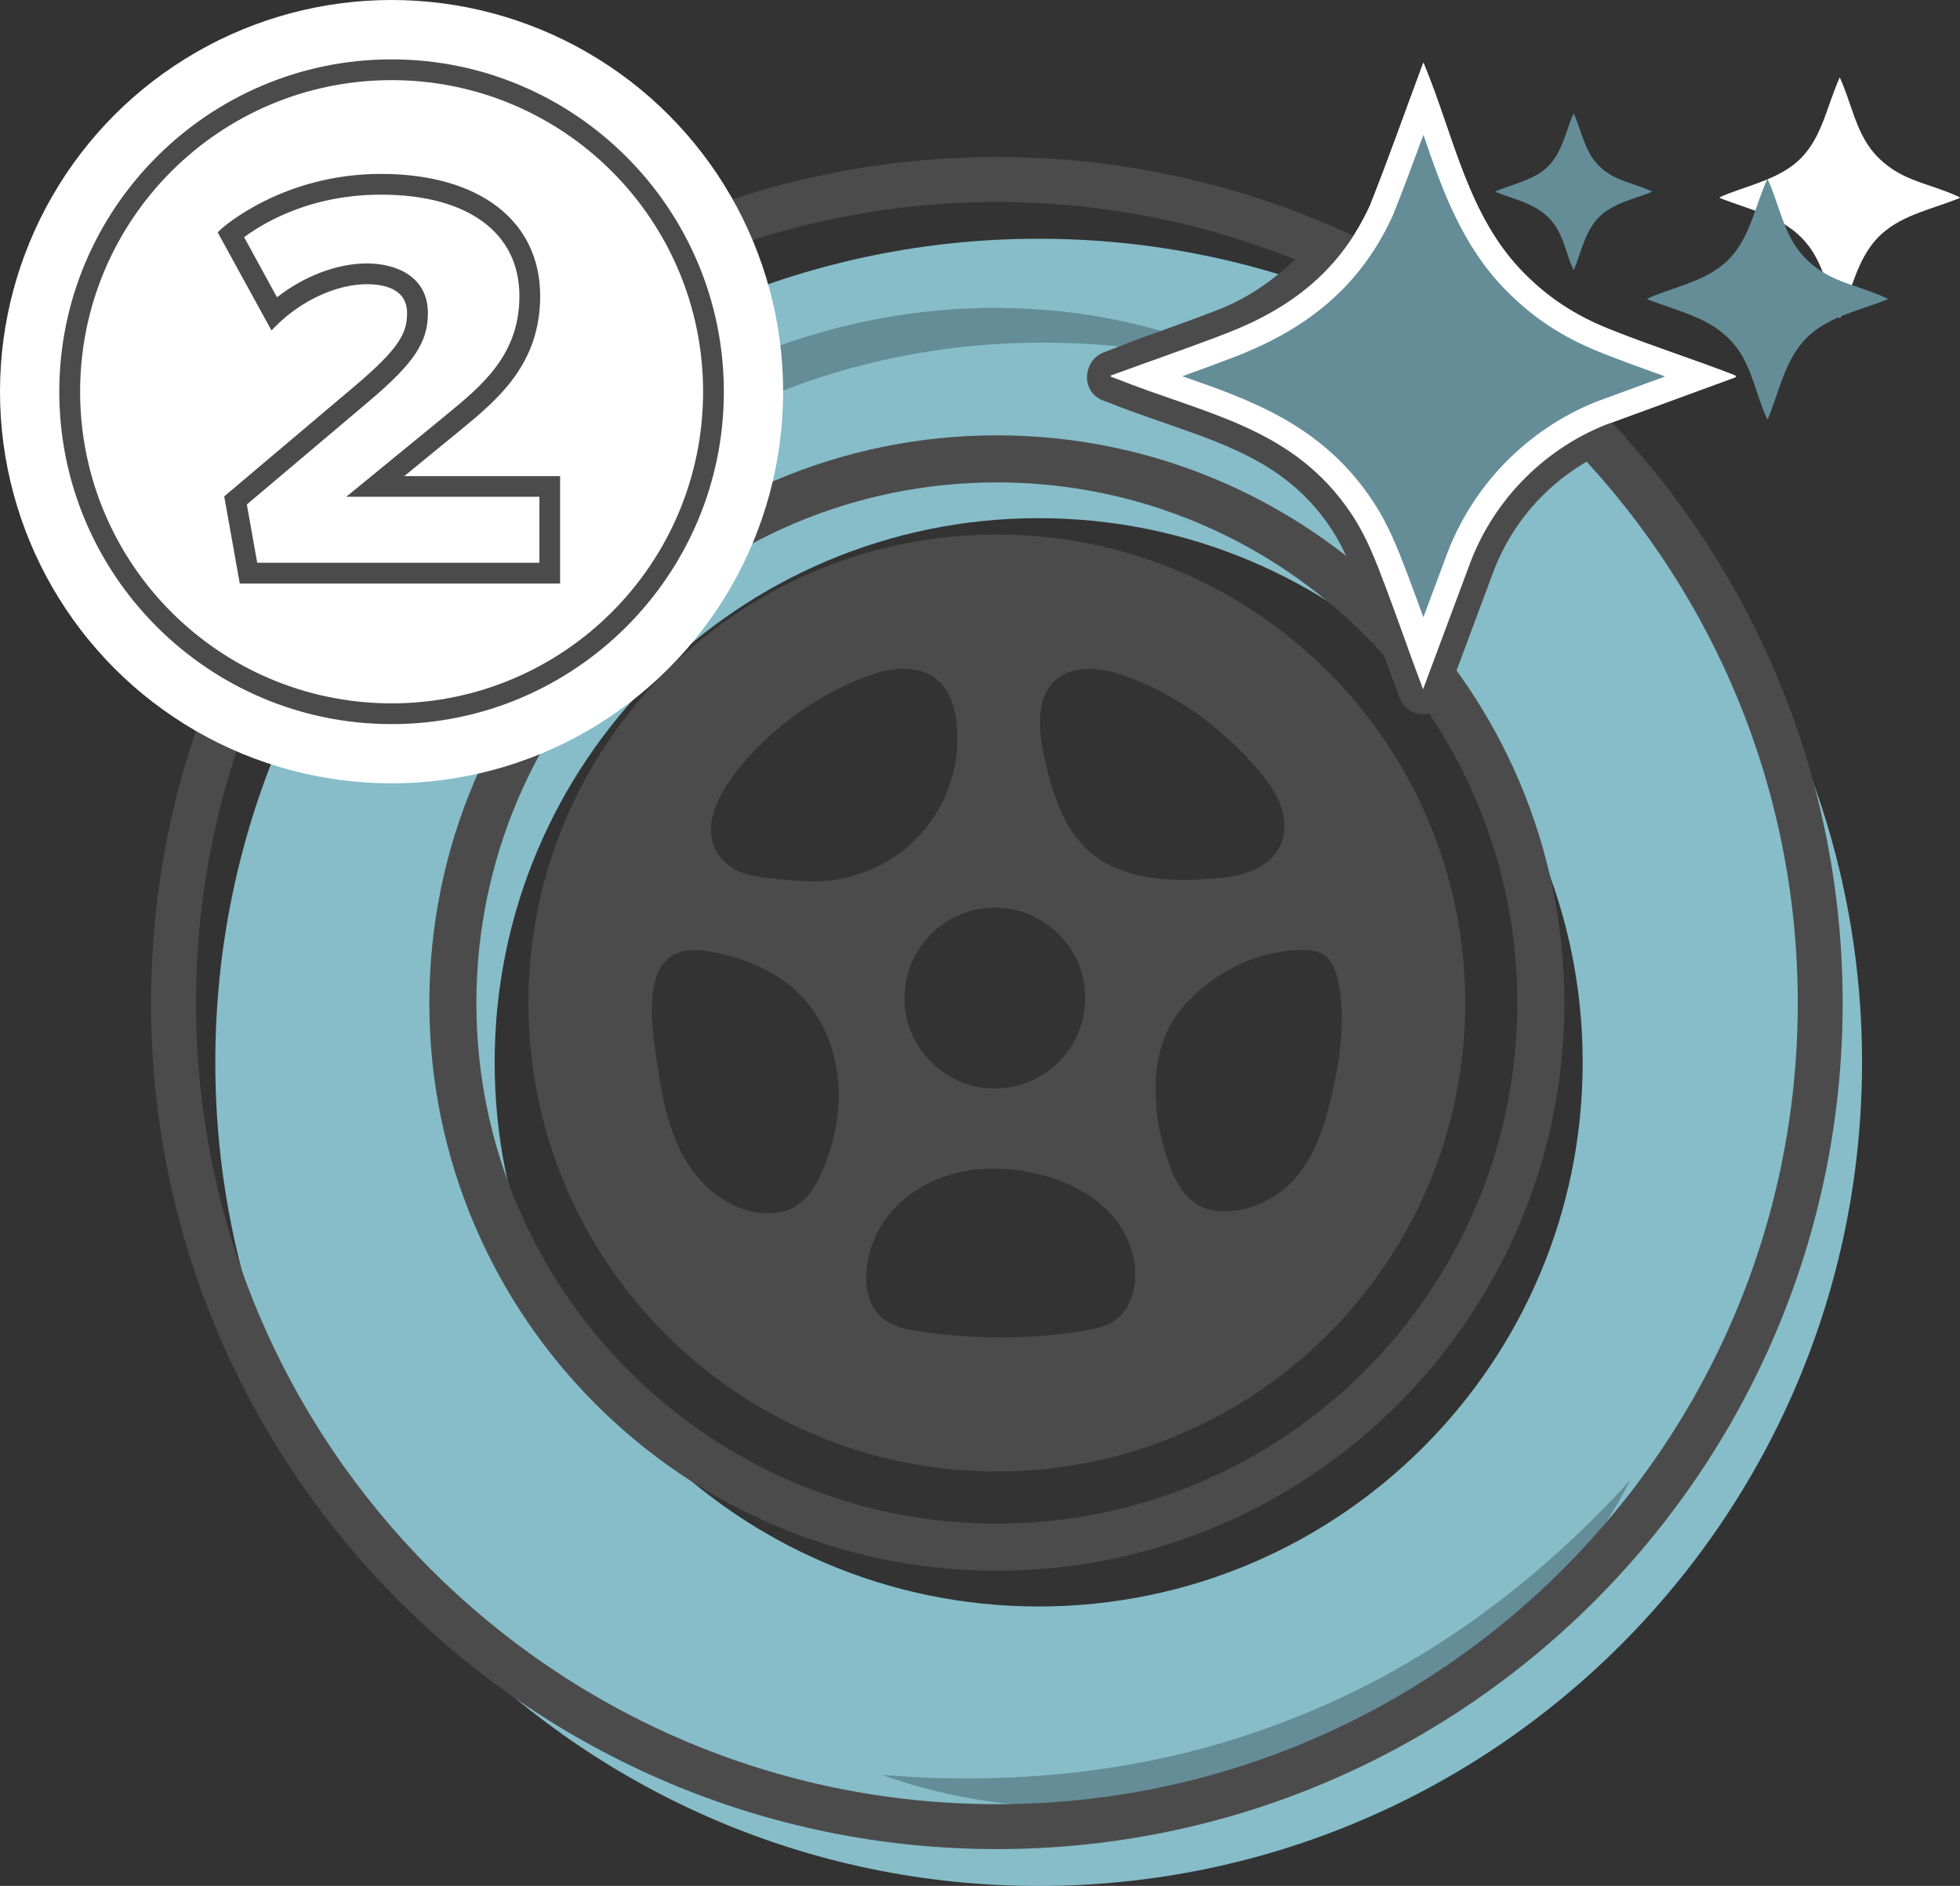 <?xml version="1.0" encoding="UTF-8"?><svg id="Layer_2" xmlns="http://www.w3.org/2000/svg" viewBox="0 0 283.31 272.53"><rect x="0" y="0" width="283.31" height="272.53" fill="#333333" stroke="none"/><defs><style>.cls-1{fill:#4c4b4c;}.cls-2{fill:#86bdc9;}.cls-3{fill:#648d98;}.cls-4{fill:#fff;}</style></defs><g id="Layer_1-2"><path class="cls-2" d="M150.14,34.5c-65.73,0-119.02,53.28-119.02,119.02s53.28,119.02,119.02,119.02,119.01-53.28,119.01-119.02-53.28-119.02-119.01-119.02ZM150.14,232.15c-43.43,0-78.64-35.21-78.64-78.63s35.21-78.64,78.64-78.64,78.63,35.21,78.63,78.64-35.21,78.63-78.63,78.63Z"/><path class="cls-3" d="M235.68,213.87c-9.51,18.49-26.74,33.04-46.41,40.81-19.68,7.75-42.21,8.86-61.77,1.81,20.6,1.69,40.75-.76,59.28-8.13,18.58-7.23,35-19.2,48.9-34.49Z"/><path class="cls-3" d="M57.76,105.78c3.91-12.14,10.67-23.56,19.72-32.94,8.97-9.46,20.12-16.87,32.26-21.79,12.19-4.81,25.38-7.12,38.4-6.44,13.02.56,25.79,4.18,36.99,10.3-24.28-7.73-50.18-7.25-73.05,1.98-22.94,9.06-42.05,26.56-54.31,48.9Z"/><path class="cls-1" d="M144.09,226.98c-45.23,0-82.03-36.8-82.03-82.03s36.8-82.04,82.03-82.04,82.03,36.8,82.03,82.04-36.8,82.03-82.03,82.03ZM144.09,69.71c-41.48,0-75.23,33.75-75.23,75.24s33.75,75.23,75.23,75.23,75.23-33.75,75.23-75.23-33.75-75.24-75.23-75.24Z"/><path class="cls-1" d="M144.09,77.24c-37.39,0-67.71,30.31-67.71,67.7s30.31,67.7,67.71,67.7,67.7-30.31,67.7-67.7-30.31-67.7-67.7-67.7ZM156.24,96.73c2.38-.32,4.78.33,7.02,1.17,7.16,2.69,13.48,7.41,18.47,13.21,1.34,1.56,2.61,3.23,3.33,5.15.73,1.92.86,4.15-.03,6-.85,1.75-2.53,3-4.35,3.69-1.82.69-3.79.9-5.73,1.04-.53.04-1.06.07-1.6.1-5.65.26-11.62-.33-15.83-4-3.72-3.24-5.32-8.24-6.45-13.04-1.22-5.19-1.78-12.38,5.17-13.31ZM156.86,144.23c0,7.21-5.85,13.06-13.06,13.06s-13.06-5.85-13.06-13.06,5.85-13.06,13.06-13.06,13.06,5.85,13.06,13.06ZM108.61,108.95c4.39-4.75,9.87-8.5,15.88-10.9,1.83-.73,3.75-1.35,5.72-1.42,1.97-.07,4.03.47,5.49,1.8,1.64,1.5,2.32,3.8,2.57,6.01.61,5.45-1.07,11.11-4.54,15.35-3.47,4.24-8.69,7-14.15,7.49-1.12.1-2.25.11-3.37.06-1.58-.07-3.16-.24-4.74-.41-2.23-.24-4.6-.55-6.3-2-5.59-4.79-.17-12.1,3.42-15.98ZM119,168.92c-.9,2.18-2.15,4.37-4.21,5.51-1.29.71-2.79.95-4.26.88-4.72-.21-8.89-3.47-11.34-7.51-2.44-4.04-3.42-8.78-4.09-13.45-.64-4.47-2.78-15.09,3.36-16.82,1.5-.42,3.1-.22,4.63.07,4.45.86,8.83,2.61,12.12,5.72,3.33,3.16,5.32,7.59,5.86,12.14.15,1.22.19,2.46.15,3.69-.13,3.34-.93,6.67-2.21,9.76ZM163.82,186.6c-.38,1.54-1.15,3.04-2.4,4.02-1.32,1.04-3.04,1.4-4.7,1.68-3.45.58-6.94.89-10.44.96-4.44.09-8.88-.21-13.27-.85-2-.29-4.11-.71-5.62-2.06-1.56-1.4-2.21-3.59-2.19-5.69.08-7.05,5.01-12.56,11.52-14.71,4.34-1.44,9.09-1.36,13.52-.25,3.89.98,7.68,2.8,10.37,5.78,2.69,2.98,4.15,7.22,3.2,11.12ZM186.12,171.38c-1.92,1.76-4.34,2.98-6.91,3.47-2.16.41-4.53.27-6.37-.92-1.76-1.14-2.82-3.09-3.6-5.04-2.62-6.56-3.57-16.3.9-22.27,4.15-5.55,10.88-9.15,17.82-9.35,1.09-.03,2.24.03,3.19.58,1.46.86,2.05,2.64,2.36,4.31.39,2.11.5,4.24.42,6.37-.12,3.23-.69,6.46-1.41,9.61-1.11,4.86-2.73,9.88-6.4,13.25Z"/><path class="cls-1" d="M144.09,267.21c-67.42,0-122.26-54.85-122.26-122.26S76.67,22.69,144.09,22.69s122.26,54.85,122.26,122.26-54.85,122.26-122.26,122.26ZM144.09,29.19c-63.83,0-115.76,51.93-115.76,115.77s51.93,115.76,115.76,115.76,115.77-51.93,115.77-115.76S207.92,29.19,144.09,29.19Z"/><circle class="cls-4" cx="56.6" cy="56.6" r="56.6"/><path class="cls-1" d="M56.6,11.58c24.87,0,45.03,20.16,45.03,45.03s-20.16,45.03-45.03,45.03S11.58,81.47,11.58,56.6,31.74,11.58,56.6,11.58M39.24,47.75l.72-.72c3.62-3.62,8.74-5.96,13.05-5.96,2.66,0,5.83.73,5.83,4.18,0,2.87-1.09,5.07-7.56,10.54l-18.87,15.94,2.25,12.6h46.3v-15.53h-22.52l7.99-6.54c5.46-4.48,11.65-9.57,11.65-19.48,0-10.89-8.82-17.65-23.01-17.65s-22.84,7.71-23.18,8.04l-.43.4,7.78,14.18M56.6,8.58c-26.48,0-48.03,21.54-48.03,48.03s21.54,48.03,48.03,48.03,48.03-21.54,48.03-48.03S83.08,8.58,56.6,8.58h0ZM35.27,34.28c.94-.69,2.36-1.64,4.24-2.58,4.74-2.37,9.98-3.57,15.56-3.57,12.53,0,20.01,5.48,20.01,14.65,0,8.49-5.37,12.9-10.55,17.16l-7.98,6.53-6.5,5.32h27.92v9.53h-40.79l-1.5-8.42,17.55-14.82c6.61-5.59,8.62-8.59,8.62-12.83,0-5.29-4.56-7.18-8.83-7.18s-9.07,1.83-12.98,4.89l-4.76-8.69h0Z"/><g id="S4avAU"><path class="cls-4" d="M220.28,39.47c3.63,3.66,7.45,6.12,12.24,8.05,6.01,2.42,12.23,4.38,18.27,6.73l.15.23-18.97,6.95c-9.09,3.68-16.32,11.17-19.64,20.4l-6.63,17.77c-1.89-4.95-3.59-9.98-5.47-14.93-1.39-3.66-2.65-7.03-4.83-10.32-8.41-12.67-21.09-14.42-34.21-19.69-.1-.04-.82-.22-.62-.4,5.56-2.03,11.17-3.96,16.7-6.09,9.43-3.65,16.49-9.14,20.77-18.51,2.7-6.78,5.12-13.68,7.67-20.53.15-.03.12.11.16.22,4.31,10.39,6.26,21.89,14.41,30.12Z"/><path class="cls-4" d="M283.31,28.6c-3.82,1.57-8.16,2.37-11.31,5.19-3.47,3.12-4.29,7.97-6.01,12.12-.15-.01-.17-.16-.22-.26-1.45-3.19-2.05-6.92-4.13-9.83-3.19-4.47-8.26-5.31-13.08-7.22-.09-.12,1.13-.57,1.27-.62,3.55-1.36,7.65-2.3,10.42-5.05,3.19-3.18,3.86-7.79,5.68-11.74,1.65,3.55,2.31,7.86,4.92,10.88,3.57,4.11,7.62,4.23,12.18,6.32.11.05.25.07.26.22Z"/></g><g id="S4avAU-2"><path class="cls-1" d="M233.78,61.91h0s-1.29-1.26-1.29-1.26l-.13.13-30.02-23.85c.08-.12.16-.24.22-.38l-1.64-.75h0s0,0,0,0l-1.64-.75c.22-.49.7-.69.91-.69h0c-.54,0-2.85.82-5.15-.48-1.21-.69-2.25-1.28-3.26-.27-.5.5-.12-.5-.62,0-4.37,4.43-8.5,8.61-15.21,11.2-3.59,1.39-7.3,2.71-10.89,4-1.48.53-4.41,1.68-5.6,2.15-1.02.4-1.79,1.24-2.12,2.29l-.06.2c-.5,1.61.18,3.37,1.62,4.17.41.23.78.36,1,.42,2.86,1.15,5.67,2.12,8.4,3.07,9.73,3.38,18.14,6.29,24.09,15.25,1.91,2.88,3.06,5.89,4.38,9.37l.09.23c.92,2.42,1.81,4.91,2.69,7.34.89,2.49,1.82,5.06,2.78,7.59.54,1.41,1.86,2.32,3.36,2.32h.01c1.51,0,2.83-.92,3.36-2.34l6.64-17.81c2.99-8.29,9.39-14.95,17.55-18.26l.35-.14,1.44-1.47-1.29-1.26Z"/><path class="cls-4" d="M220.28,39.47c3.63,3.66,7.45,6.12,12.24,8.05,6.01,2.42,12.23,4.38,18.27,6.73l.15.23-18.97,6.95c-9.09,3.68-16.32,11.17-19.64,20.4l-6.63,17.77c-1.89-4.95-3.59-9.98-5.47-14.93-1.39-3.66-2.65-7.03-4.83-10.32-8.41-12.67-21.09-14.42-34.21-19.69-.1-.04-.82-.22-.62-.4,5.56-2.03,11.17-3.96,16.7-6.09,9.43-3.65,16.49-9.14,20.77-18.51,2.7-6.78,5.12-13.68,7.67-20.53.15-.03.12.11.16.22,4.31,10.39,6.26,21.89,14.41,30.12Z"/><path class="cls-3" d="M205.74,89.2c-.69-1.92-1.41-3.88-2.14-5.81l-.09-.23c-1.42-3.73-2.75-7.25-5.11-10.8-7.24-10.9-17.53-14.53-27.5-17.99,2.55-.92,5.13-1.86,7.67-2.84,11.14-4.3,18.37-10.78,22.75-20.38l.07-.16c1.52-3.81,2.96-7.69,4.36-11.5,2.71,7.89,5.56,16.03,11.98,22.51,3.91,3.95,8.06,6.68,13.45,8.86,3.16,1.27,6.38,2.42,9.52,3.54l-10.07,3.69c-10.09,4.09-18,12.3-21.68,22.52l-3.21,8.6Z"/><path class="cls-3" d="M272.86,43.24c-3.82,1.57-8.16,2.37-11.31,5.19-3.47,3.12-4.29,7.97-6.01,12.12-.15-.01-.17-.16-.22-.26-1.45-3.19-2.05-6.92-4.13-9.83-3.19-4.47-8.26-5.31-13.08-7.22-.09-.12,1.13-.57,1.27-.62,3.55-1.36,7.65-2.3,10.42-5.05,3.19-3.18,3.86-7.79,5.68-11.74,1.65,3.55,2.31,7.86,4.92,10.88,3.57,4.11,7.62,4.23,12.18,6.32.11.05.25.07.26.22Z"/><path class="cls-3" d="M238.77,27.73c-2.49,1.02-5.31,1.54-7.36,3.38-2.26,2.03-2.8,5.19-3.91,7.89-.1,0-.11-.1-.14-.17-.94-2.08-1.33-4.5-2.69-6.4-2.08-2.91-5.38-3.46-8.51-4.7-.06-.08.74-.37.83-.4,2.31-.88,4.98-1.5,6.78-3.29,2.08-2.07,2.52-5.07,3.7-7.65,1.08,2.31,1.5,5.12,3.2,7.08,2.32,2.68,4.96,2.76,7.93,4.12.07.03.17.05.17.14Z"/></g></g></svg>